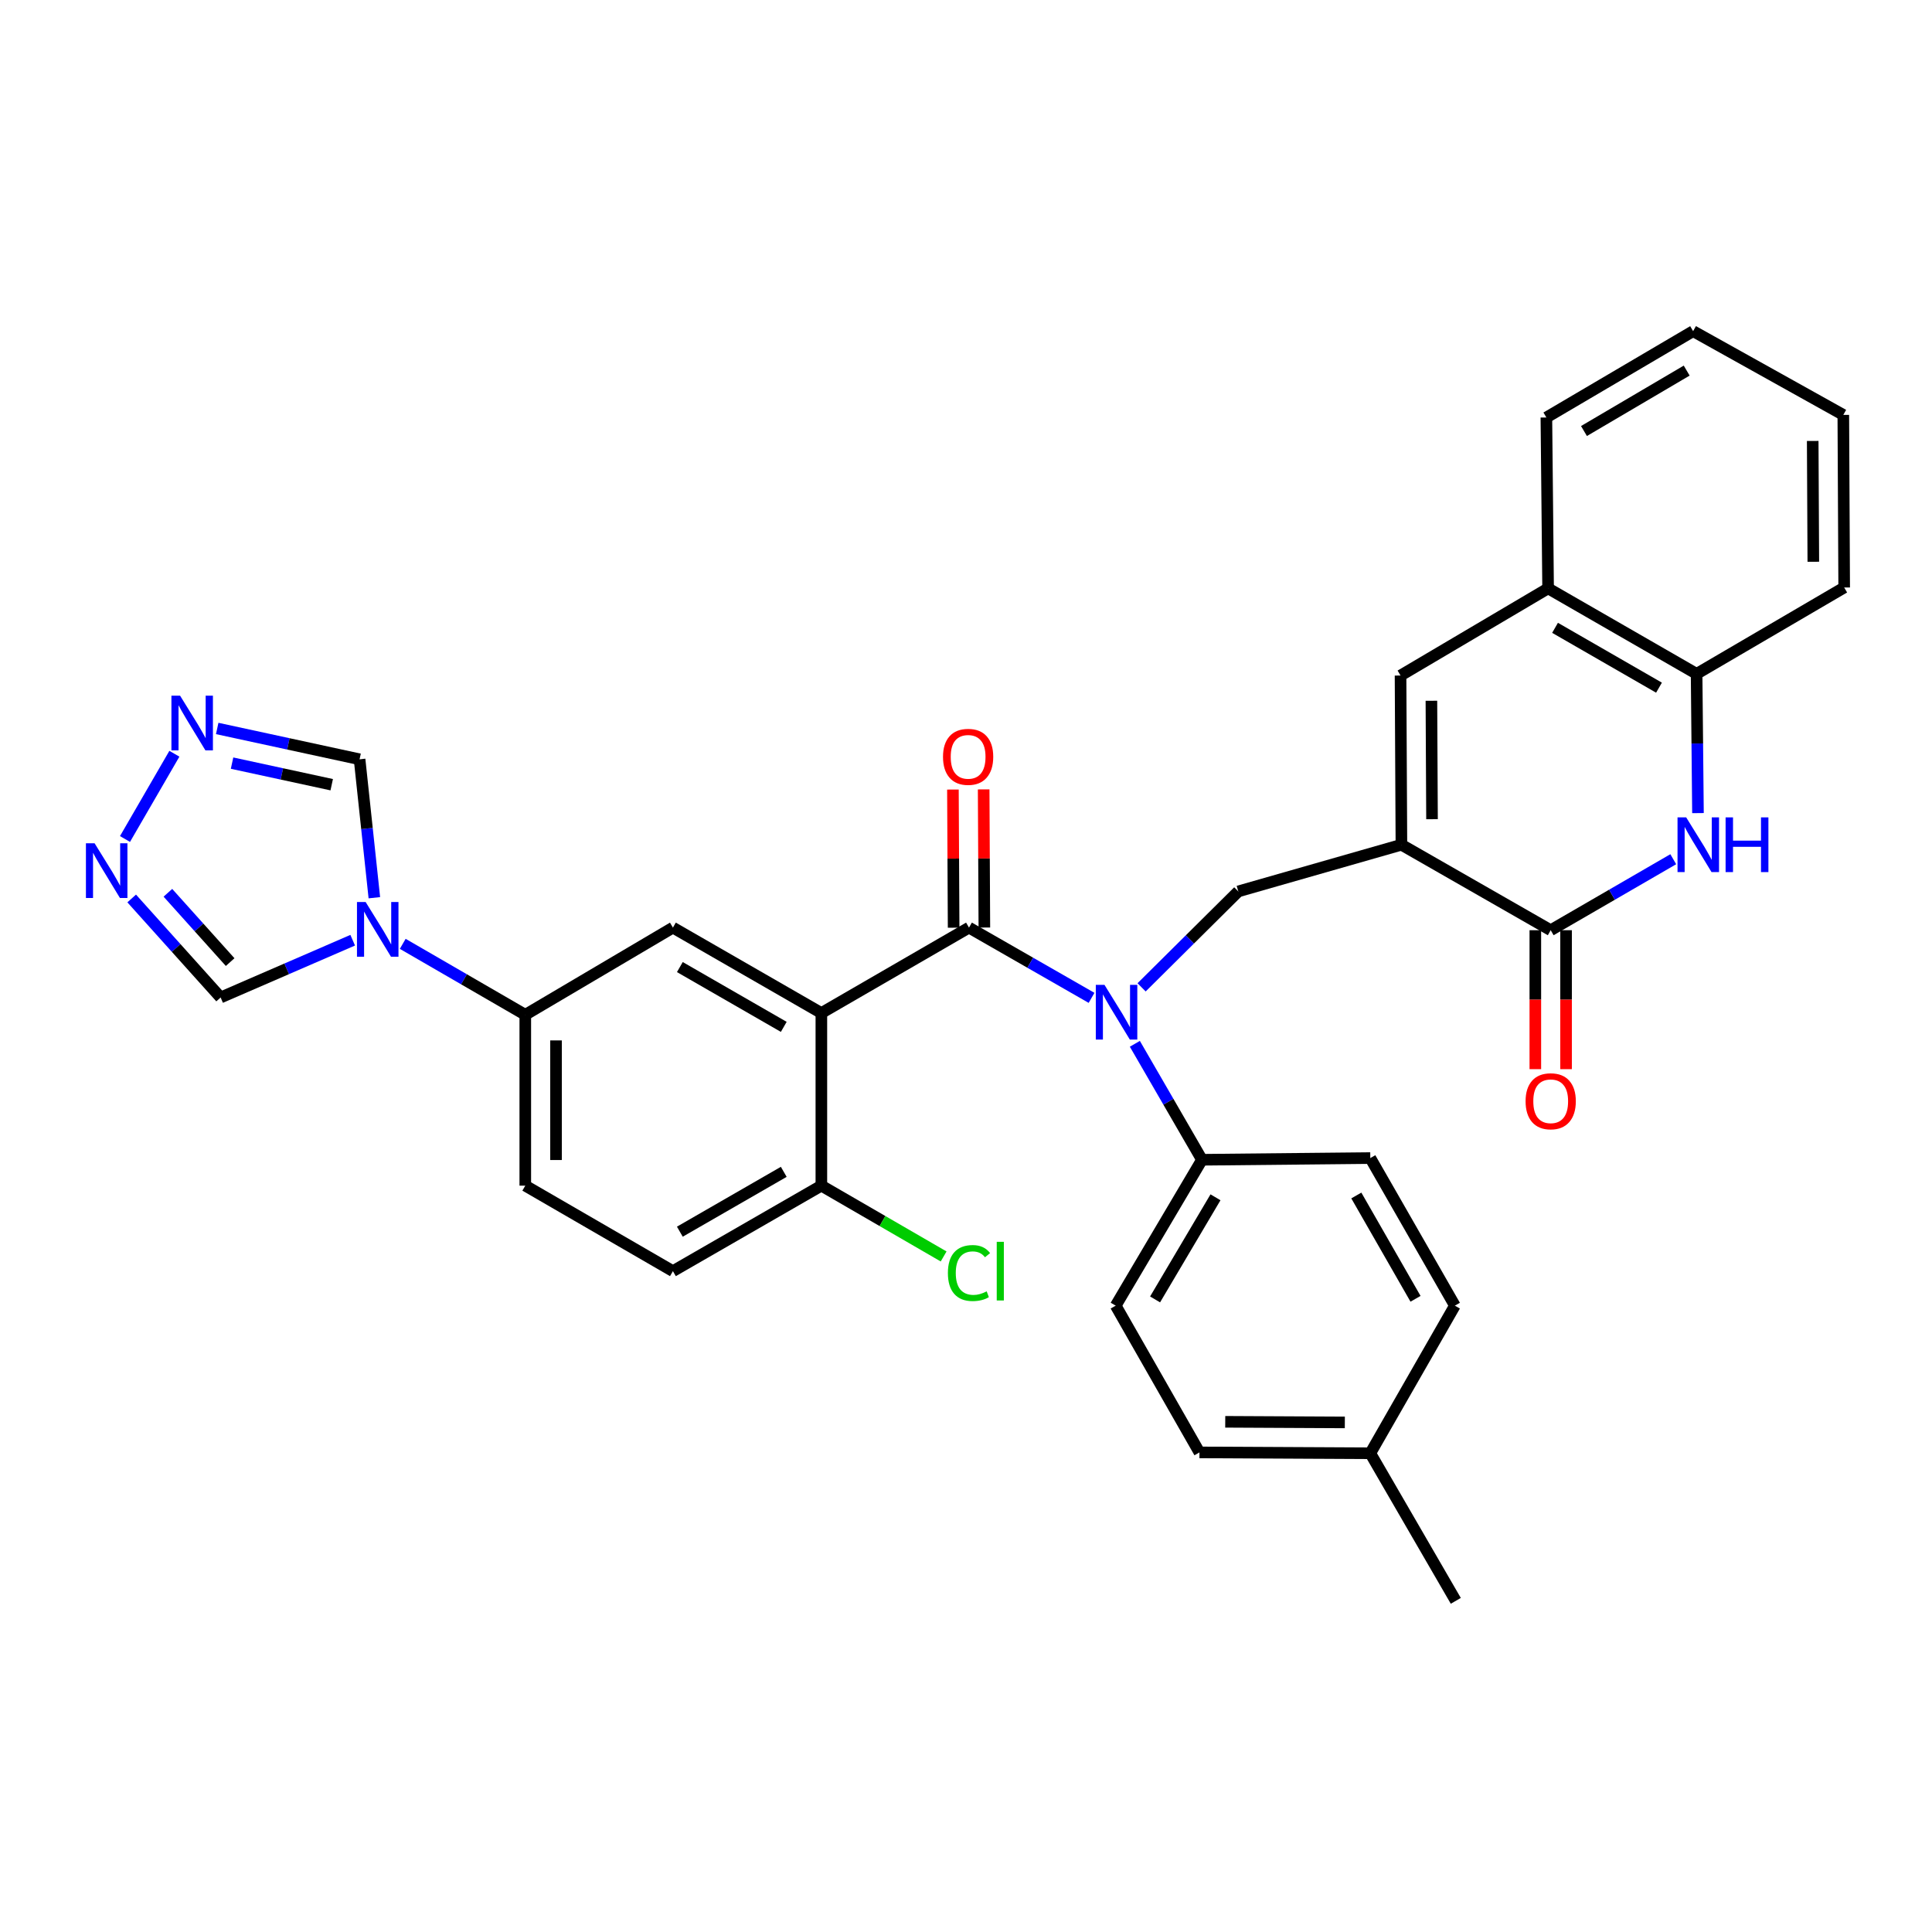 <?xml version='1.0' encoding='iso-8859-1'?>
<svg version='1.1' baseProfile='full'
              xmlns='http://www.w3.org/2000/svg'
                      xmlns:rdkit='http://www.rdkit.org/xml'
                      xmlns:xlink='http://www.w3.org/1999/xlink'
                  xml:space='preserve'
width='1000px' height='1000px' viewBox='0 0 1000 1000'>
<!-- END OF HEADER -->
<rect style='opacity:1.0;fill:#FFFFFF;stroke:none' width='1000' height='1000' x='0' y='0'> </rect>
<path class='bond-2' d='M 725.37,437.233 L 802.639,481.476' style='fill:none;fill-rule:evenodd;stroke:#000000;stroke-width:6px;stroke-linecap:butt;stroke-linejoin:miter;stroke-opacity:1' />
<path class='bond-6' d='M 725.37,437.233 L 640.932,461.387' style='fill:none;fill-rule:evenodd;stroke:#000000;stroke-width:6px;stroke-linecap:butt;stroke-linejoin:miter;stroke-opacity:1' />
<path class='bond-7' d='M 725.37,437.233 L 724.919,349.658' style='fill:none;fill-rule:evenodd;stroke:#000000;stroke-width:6px;stroke-linecap:butt;stroke-linejoin:miter;stroke-opacity:1' />
<path class='bond-7' d='M 741.21,424.015 L 740.894,362.713' style='fill:none;fill-rule:evenodd;stroke:#000000;stroke-width:6px;stroke-linecap:butt;stroke-linejoin:miter;stroke-opacity:1' />
<path class='bond-0' d='M 501.549,480.132 L 533.268,498.311' style='fill:none;fill-rule:evenodd;stroke:#000000;stroke-width:6px;stroke-linecap:butt;stroke-linejoin:miter;stroke-opacity:1' />
<path class='bond-0' d='M 533.268,498.311 L 564.986,516.49' style='fill:none;fill-rule:evenodd;stroke:#0000FF;stroke-width:6px;stroke-linecap:butt;stroke-linejoin:miter;stroke-opacity:1' />
<path class='bond-1' d='M 501.549,480.132 L 425.137,524.348' style='fill:none;fill-rule:evenodd;stroke:#000000;stroke-width:6px;stroke-linecap:butt;stroke-linejoin:miter;stroke-opacity:1' />
<path class='bond-18' d='M 509.503,480.092 L 509.321,444.34' style='fill:none;fill-rule:evenodd;stroke:#000000;stroke-width:6px;stroke-linecap:butt;stroke-linejoin:miter;stroke-opacity:1' />
<path class='bond-18' d='M 509.321,444.34 L 509.139,408.587' style='fill:none;fill-rule:evenodd;stroke:#FF0000;stroke-width:6px;stroke-linecap:butt;stroke-linejoin:miter;stroke-opacity:1' />
<path class='bond-18' d='M 493.595,480.173 L 493.413,444.421' style='fill:none;fill-rule:evenodd;stroke:#000000;stroke-width:6px;stroke-linecap:butt;stroke-linejoin:miter;stroke-opacity:1' />
<path class='bond-18' d='M 493.413,444.421 L 493.231,408.668' style='fill:none;fill-rule:evenodd;stroke:#FF0000;stroke-width:6px;stroke-linecap:butt;stroke-linejoin:miter;stroke-opacity:1' />
<path class='bond-8' d='M 425.137,524.348 L 348.3,480.132' style='fill:none;fill-rule:evenodd;stroke:#000000;stroke-width:6px;stroke-linecap:butt;stroke-linejoin:miter;stroke-opacity:1' />
<path class='bond-8' d='M 405.677,531.504 L 351.891,500.553' style='fill:none;fill-rule:evenodd;stroke:#000000;stroke-width:6px;stroke-linecap:butt;stroke-linejoin:miter;stroke-opacity:1' />
<path class='bond-16' d='M 425.137,524.348 L 425.137,613.691' style='fill:none;fill-rule:evenodd;stroke:#000000;stroke-width:6px;stroke-linecap:butt;stroke-linejoin:miter;stroke-opacity:1' />
<path class='bond-4' d='M 802.639,481.476 L 834.359,463.104' style='fill:none;fill-rule:evenodd;stroke:#000000;stroke-width:6px;stroke-linecap:butt;stroke-linejoin:miter;stroke-opacity:1' />
<path class='bond-4' d='M 834.359,463.104 L 866.079,444.732' style='fill:none;fill-rule:evenodd;stroke:#0000FF;stroke-width:6px;stroke-linecap:butt;stroke-linejoin:miter;stroke-opacity:1' />
<path class='bond-19' d='M 794.685,481.476 L 794.685,517.435' style='fill:none;fill-rule:evenodd;stroke:#000000;stroke-width:6px;stroke-linecap:butt;stroke-linejoin:miter;stroke-opacity:1' />
<path class='bond-19' d='M 794.685,517.435 L 794.685,553.394' style='fill:none;fill-rule:evenodd;stroke:#FF0000;stroke-width:6px;stroke-linecap:butt;stroke-linejoin:miter;stroke-opacity:1' />
<path class='bond-19' d='M 810.594,481.476 L 810.594,517.435' style='fill:none;fill-rule:evenodd;stroke:#000000;stroke-width:6px;stroke-linecap:butt;stroke-linejoin:miter;stroke-opacity:1' />
<path class='bond-19' d='M 810.594,517.435 L 810.594,553.394' style='fill:none;fill-rule:evenodd;stroke:#FF0000;stroke-width:6px;stroke-linecap:butt;stroke-linejoin:miter;stroke-opacity:1' />
<path class='bond-3' d='M 590.886,511.048 L 615.909,486.217' style='fill:none;fill-rule:evenodd;stroke:#0000FF;stroke-width:6px;stroke-linecap:butt;stroke-linejoin:miter;stroke-opacity:1' />
<path class='bond-3' d='M 615.909,486.217 L 640.932,461.387' style='fill:none;fill-rule:evenodd;stroke:#000000;stroke-width:6px;stroke-linecap:butt;stroke-linejoin:miter;stroke-opacity:1' />
<path class='bond-17' d='M 587.4,540.273 L 604.772,570.283' style='fill:none;fill-rule:evenodd;stroke:#0000FF;stroke-width:6px;stroke-linecap:butt;stroke-linejoin:miter;stroke-opacity:1' />
<path class='bond-17' d='M 604.772,570.283 L 622.143,600.293' style='fill:none;fill-rule:evenodd;stroke:#000000;stroke-width:6px;stroke-linecap:butt;stroke-linejoin:miter;stroke-opacity:1' />
<path class='bond-33' d='M 878.865,420.862 L 878.512,384.823' style='fill:none;fill-rule:evenodd;stroke:#0000FF;stroke-width:6px;stroke-linecap:butt;stroke-linejoin:miter;stroke-opacity:1' />
<path class='bond-33' d='M 878.512,384.823 L 878.159,348.783' style='fill:none;fill-rule:evenodd;stroke:#000000;stroke-width:6px;stroke-linecap:butt;stroke-linejoin:miter;stroke-opacity:1' />
<path class='bond-5' d='M 208.456,488.529 L 240.172,506.889' style='fill:none;fill-rule:evenodd;stroke:#0000FF;stroke-width:6px;stroke-linecap:butt;stroke-linejoin:miter;stroke-opacity:1' />
<path class='bond-5' d='M 240.172,506.889 L 271.887,525.25' style='fill:none;fill-rule:evenodd;stroke:#000000;stroke-width:6px;stroke-linecap:butt;stroke-linejoin:miter;stroke-opacity:1' />
<path class='bond-13' d='M 182.554,486.652 L 148.373,501.475' style='fill:none;fill-rule:evenodd;stroke:#0000FF;stroke-width:6px;stroke-linecap:butt;stroke-linejoin:miter;stroke-opacity:1' />
<path class='bond-13' d='M 148.373,501.475 L 114.192,516.297' style='fill:none;fill-rule:evenodd;stroke:#000000;stroke-width:6px;stroke-linecap:butt;stroke-linejoin:miter;stroke-opacity:1' />
<path class='bond-14' d='M 193.763,464.661 L 189.939,428.834' style='fill:none;fill-rule:evenodd;stroke:#0000FF;stroke-width:6px;stroke-linecap:butt;stroke-linejoin:miter;stroke-opacity:1' />
<path class='bond-14' d='M 189.939,428.834 L 186.115,393.008' style='fill:none;fill-rule:evenodd;stroke:#000000;stroke-width:6px;stroke-linecap:butt;stroke-linejoin:miter;stroke-opacity:1' />
<path class='bond-15' d='M 724.919,349.658 L 801.296,304.541' style='fill:none;fill-rule:evenodd;stroke:#000000;stroke-width:6px;stroke-linecap:butt;stroke-linejoin:miter;stroke-opacity:1' />
<path class='bond-11' d='M 348.3,480.132 L 271.887,525.25' style='fill:none;fill-rule:evenodd;stroke:#000000;stroke-width:6px;stroke-linecap:butt;stroke-linejoin:miter;stroke-opacity:1' />
<path class='bond-9' d='M 68.164,465.047 L 91.178,490.672' style='fill:none;fill-rule:evenodd;stroke:#0000FF;stroke-width:6px;stroke-linecap:butt;stroke-linejoin:miter;stroke-opacity:1' />
<path class='bond-9' d='M 91.178,490.672 L 114.192,516.297' style='fill:none;fill-rule:evenodd;stroke:#000000;stroke-width:6px;stroke-linecap:butt;stroke-linejoin:miter;stroke-opacity:1' />
<path class='bond-9' d='M 86.903,462.104 L 103.014,480.042' style='fill:none;fill-rule:evenodd;stroke:#0000FF;stroke-width:6px;stroke-linecap:butt;stroke-linejoin:miter;stroke-opacity:1' />
<path class='bond-9' d='M 103.014,480.042 L 119.124,497.98' style='fill:none;fill-rule:evenodd;stroke:#000000;stroke-width:6px;stroke-linecap:butt;stroke-linejoin:miter;stroke-opacity:1' />
<path class='bond-37' d='M 64.699,434.264 L 90.261,390.139' style='fill:none;fill-rule:evenodd;stroke:#0000FF;stroke-width:6px;stroke-linecap:butt;stroke-linejoin:miter;stroke-opacity:1' />
<path class='bond-10' d='M 112.425,377.051 L 149.27,385.03' style='fill:none;fill-rule:evenodd;stroke:#0000FF;stroke-width:6px;stroke-linecap:butt;stroke-linejoin:miter;stroke-opacity:1' />
<path class='bond-10' d='M 149.27,385.03 L 186.115,393.008' style='fill:none;fill-rule:evenodd;stroke:#000000;stroke-width:6px;stroke-linecap:butt;stroke-linejoin:miter;stroke-opacity:1' />
<path class='bond-10' d='M 120.112,394.992 L 145.903,400.577' style='fill:none;fill-rule:evenodd;stroke:#0000FF;stroke-width:6px;stroke-linecap:butt;stroke-linejoin:miter;stroke-opacity:1' />
<path class='bond-10' d='M 145.903,400.577 L 171.695,406.163' style='fill:none;fill-rule:evenodd;stroke:#000000;stroke-width:6px;stroke-linecap:butt;stroke-linejoin:miter;stroke-opacity:1' />
<path class='bond-36' d='M 271.887,525.25 L 271.887,613.691' style='fill:none;fill-rule:evenodd;stroke:#000000;stroke-width:6px;stroke-linecap:butt;stroke-linejoin:miter;stroke-opacity:1' />
<path class='bond-36' d='M 287.796,538.516 L 287.796,600.425' style='fill:none;fill-rule:evenodd;stroke:#000000;stroke-width:6px;stroke-linecap:butt;stroke-linejoin:miter;stroke-opacity:1' />
<path class='bond-12' d='M 878.159,348.783 L 801.296,304.541' style='fill:none;fill-rule:evenodd;stroke:#000000;stroke-width:6px;stroke-linecap:butt;stroke-linejoin:miter;stroke-opacity:1' />
<path class='bond-12' d='M 858.694,355.934 L 804.89,324.964' style='fill:none;fill-rule:evenodd;stroke:#000000;stroke-width:6px;stroke-linecap:butt;stroke-linejoin:miter;stroke-opacity:1' />
<path class='bond-28' d='M 878.159,348.783 L 954.545,304.09' style='fill:none;fill-rule:evenodd;stroke:#000000;stroke-width:6px;stroke-linecap:butt;stroke-linejoin:miter;stroke-opacity:1' />
<path class='bond-29' d='M 801.296,304.541 L 800.403,216.091' style='fill:none;fill-rule:evenodd;stroke:#000000;stroke-width:6px;stroke-linecap:butt;stroke-linejoin:miter;stroke-opacity:1' />
<path class='bond-21' d='M 425.137,613.691 L 348.3,657.942' style='fill:none;fill-rule:evenodd;stroke:#000000;stroke-width:6px;stroke-linecap:butt;stroke-linejoin:miter;stroke-opacity:1' />
<path class='bond-21' d='M 405.672,606.543 L 351.886,637.519' style='fill:none;fill-rule:evenodd;stroke:#000000;stroke-width:6px;stroke-linecap:butt;stroke-linejoin:miter;stroke-opacity:1' />
<path class='bond-24' d='M 425.137,613.691 L 456.779,632.015' style='fill:none;fill-rule:evenodd;stroke:#000000;stroke-width:6px;stroke-linecap:butt;stroke-linejoin:miter;stroke-opacity:1' />
<path class='bond-24' d='M 456.779,632.015 L 488.422,650.34' style='fill:none;fill-rule:evenodd;stroke:#00CC00;stroke-width:6px;stroke-linecap:butt;stroke-linejoin:miter;stroke-opacity:1' />
<path class='bond-22' d='M 622.143,600.293 L 577.476,675.804' style='fill:none;fill-rule:evenodd;stroke:#000000;stroke-width:6px;stroke-linecap:butt;stroke-linejoin:miter;stroke-opacity:1' />
<path class='bond-22' d='M 629.135,619.719 L 597.868,672.576' style='fill:none;fill-rule:evenodd;stroke:#000000;stroke-width:6px;stroke-linecap:butt;stroke-linejoin:miter;stroke-opacity:1' />
<path class='bond-23' d='M 622.143,600.293 L 709.267,599.418' style='fill:none;fill-rule:evenodd;stroke:#000000;stroke-width:6px;stroke-linecap:butt;stroke-linejoin:miter;stroke-opacity:1' />
<path class='bond-20' d='M 271.887,613.691 L 348.3,657.942' style='fill:none;fill-rule:evenodd;stroke:#000000;stroke-width:6px;stroke-linecap:butt;stroke-linejoin:miter;stroke-opacity:1' />
<path class='bond-26' d='M 577.476,675.804 L 620.835,751.766' style='fill:none;fill-rule:evenodd;stroke:#000000;stroke-width:6px;stroke-linecap:butt;stroke-linejoin:miter;stroke-opacity:1' />
<path class='bond-25' d='M 709.267,599.418 L 753.041,675.804' style='fill:none;fill-rule:evenodd;stroke:#000000;stroke-width:6px;stroke-linecap:butt;stroke-linejoin:miter;stroke-opacity:1' />
<path class='bond-25' d='M 702.03,618.785 L 732.672,672.256' style='fill:none;fill-rule:evenodd;stroke:#000000;stroke-width:6px;stroke-linecap:butt;stroke-linejoin:miter;stroke-opacity:1' />
<path class='bond-27' d='M 753.041,675.804 L 709.267,752.216' style='fill:none;fill-rule:evenodd;stroke:#000000;stroke-width:6px;stroke-linecap:butt;stroke-linejoin:miter;stroke-opacity:1' />
<path class='bond-35' d='M 620.835,751.766 L 709.267,752.216' style='fill:none;fill-rule:evenodd;stroke:#000000;stroke-width:6px;stroke-linecap:butt;stroke-linejoin:miter;stroke-opacity:1' />
<path class='bond-35' d='M 634.181,735.925 L 696.083,736.241' style='fill:none;fill-rule:evenodd;stroke:#000000;stroke-width:6px;stroke-linecap:butt;stroke-linejoin:miter;stroke-opacity:1' />
<path class='bond-30' d='M 709.267,752.216 L 753.518,828.594' style='fill:none;fill-rule:evenodd;stroke:#000000;stroke-width:6px;stroke-linecap:butt;stroke-linejoin:miter;stroke-opacity:1' />
<path class='bond-34' d='M 954.545,304.09 L 954.095,214.756' style='fill:none;fill-rule:evenodd;stroke:#000000;stroke-width:6px;stroke-linecap:butt;stroke-linejoin:miter;stroke-opacity:1' />
<path class='bond-34' d='M 938.57,290.77 L 938.254,228.237' style='fill:none;fill-rule:evenodd;stroke:#000000;stroke-width:6px;stroke-linecap:butt;stroke-linejoin:miter;stroke-opacity:1' />
<path class='bond-31' d='M 800.403,216.091 L 876.356,171.406' style='fill:none;fill-rule:evenodd;stroke:#000000;stroke-width:6px;stroke-linecap:butt;stroke-linejoin:miter;stroke-opacity:1' />
<path class='bond-31' d='M 819.863,223.1 L 873.03,191.82' style='fill:none;fill-rule:evenodd;stroke:#000000;stroke-width:6px;stroke-linecap:butt;stroke-linejoin:miter;stroke-opacity:1' />
<path class='bond-32' d='M 876.356,171.406 L 954.095,214.756' style='fill:none;fill-rule:evenodd;stroke:#000000;stroke-width:6px;stroke-linecap:butt;stroke-linejoin:miter;stroke-opacity:1' />
<path  class='atom-4' d='M 571.667 509.747
L 580.947 524.747
Q 581.867 526.227, 583.347 528.907
Q 584.827 531.587, 584.907 531.747
L 584.907 509.747
L 588.667 509.747
L 588.667 538.067
L 584.787 538.067
L 574.827 521.667
Q 573.667 519.747, 572.427 517.547
Q 571.227 515.347, 570.867 514.667
L 570.867 538.067
L 567.187 538.067
L 567.187 509.747
L 571.667 509.747
' fill='#0000FF'/>
<path  class='atom-5' d='M 872.765 423.073
L 882.045 438.073
Q 882.965 439.553, 884.445 442.233
Q 885.925 444.913, 886.005 445.073
L 886.005 423.073
L 889.765 423.073
L 889.765 451.393
L 885.885 451.393
L 875.925 434.993
Q 874.765 433.073, 873.525 430.873
Q 872.325 428.673, 871.965 427.993
L 871.965 451.393
L 868.285 451.393
L 868.285 423.073
L 872.765 423.073
' fill='#0000FF'/>
<path  class='atom-5' d='M 893.165 423.073
L 897.005 423.073
L 897.005 435.113
L 911.485 435.113
L 911.485 423.073
L 915.325 423.073
L 915.325 451.393
L 911.485 451.393
L 911.485 438.313
L 897.005 438.313
L 897.005 451.393
L 893.165 451.393
L 893.165 423.073
' fill='#0000FF'/>
<path  class='atom-6' d='M 189.25 466.874
L 198.53 481.874
Q 199.45 483.354, 200.93 486.034
Q 202.41 488.714, 202.49 488.874
L 202.49 466.874
L 206.25 466.874
L 206.25 495.194
L 202.37 495.194
L 192.41 478.794
Q 191.25 476.874, 190.01 474.674
Q 188.81 472.474, 188.45 471.794
L 188.45 495.194
L 184.77 495.194
L 184.77 466.874
L 189.25 466.874
' fill='#0000FF'/>
<path  class='atom-10' d='M 48.957 436.471
L 58.237 451.471
Q 59.157 452.951, 60.637 455.631
Q 62.117 458.311, 62.197 458.471
L 62.197 436.471
L 65.957 436.471
L 65.957 464.791
L 62.077 464.791
L 52.117 448.391
Q 50.957 446.471, 49.717 444.271
Q 48.517 442.071, 48.157 441.391
L 48.157 464.791
L 44.477 464.791
L 44.477 436.471
L 48.957 436.471
' fill='#0000FF'/>
<path  class='atom-11' d='M 93.209 360.085
L 102.488 375.085
Q 103.408 376.565, 104.888 379.245
Q 106.368 381.925, 106.448 382.085
L 106.448 360.085
L 110.208 360.085
L 110.208 388.405
L 106.328 388.405
L 96.368 372.005
Q 95.209 370.085, 93.969 367.885
Q 92.769 365.685, 92.409 365.005
L 92.409 388.405
L 88.728 388.405
L 88.728 360.085
L 93.209 360.085
' fill='#0000FF'/>
<path  class='atom-19' d='M 488.099 391.736
Q 488.099 384.936, 491.459 381.136
Q 494.819 377.336, 501.099 377.336
Q 507.379 377.336, 510.739 381.136
Q 514.099 384.936, 514.099 391.736
Q 514.099 398.616, 510.699 402.536
Q 507.299 406.416, 501.099 406.416
Q 494.859 406.416, 491.459 402.536
Q 488.099 398.656, 488.099 391.736
M 501.099 403.216
Q 505.419 403.216, 507.739 400.336
Q 510.099 397.416, 510.099 391.736
Q 510.099 386.176, 507.739 383.376
Q 505.419 380.536, 501.099 380.536
Q 496.779 380.536, 494.419 383.336
Q 492.099 386.136, 492.099 391.736
Q 492.099 397.456, 494.419 400.336
Q 496.779 403.216, 501.099 403.216
' fill='#FF0000'/>
<path  class='atom-20' d='M 789.639 570.006
Q 789.639 563.206, 792.999 559.406
Q 796.359 555.606, 802.639 555.606
Q 808.919 555.606, 812.279 559.406
Q 815.639 563.206, 815.639 570.006
Q 815.639 576.886, 812.239 580.806
Q 808.839 584.686, 802.639 584.686
Q 796.399 584.686, 792.999 580.806
Q 789.639 576.926, 789.639 570.006
M 802.639 581.486
Q 806.959 581.486, 809.279 578.606
Q 811.639 575.686, 811.639 570.006
Q 811.639 564.446, 809.279 561.646
Q 806.959 558.806, 802.639 558.806
Q 798.319 558.806, 795.959 561.606
Q 793.639 564.406, 793.639 570.006
Q 793.639 575.726, 795.959 578.606
Q 798.319 581.486, 802.639 581.486
' fill='#FF0000'/>
<path  class='atom-25' d='M 490.629 658.922
Q 490.629 651.882, 493.909 648.202
Q 497.229 644.482, 503.509 644.482
Q 509.349 644.482, 512.469 648.602
L 509.829 650.762
Q 507.549 647.762, 503.509 647.762
Q 499.229 647.762, 496.949 650.642
Q 494.709 653.482, 494.709 658.922
Q 494.709 664.522, 497.029 667.402
Q 499.389 670.282, 503.949 670.282
Q 507.069 670.282, 510.709 668.402
L 511.829 671.402
Q 510.349 672.362, 508.109 672.922
Q 505.869 673.482, 503.389 673.482
Q 497.229 673.482, 493.909 669.722
Q 490.629 665.962, 490.629 658.922
' fill='#00CC00'/>
<path  class='atom-25' d='M 515.909 642.762
L 519.589 642.762
L 519.589 673.122
L 515.909 673.122
L 515.909 642.762
' fill='#00CC00'/>
</svg>
